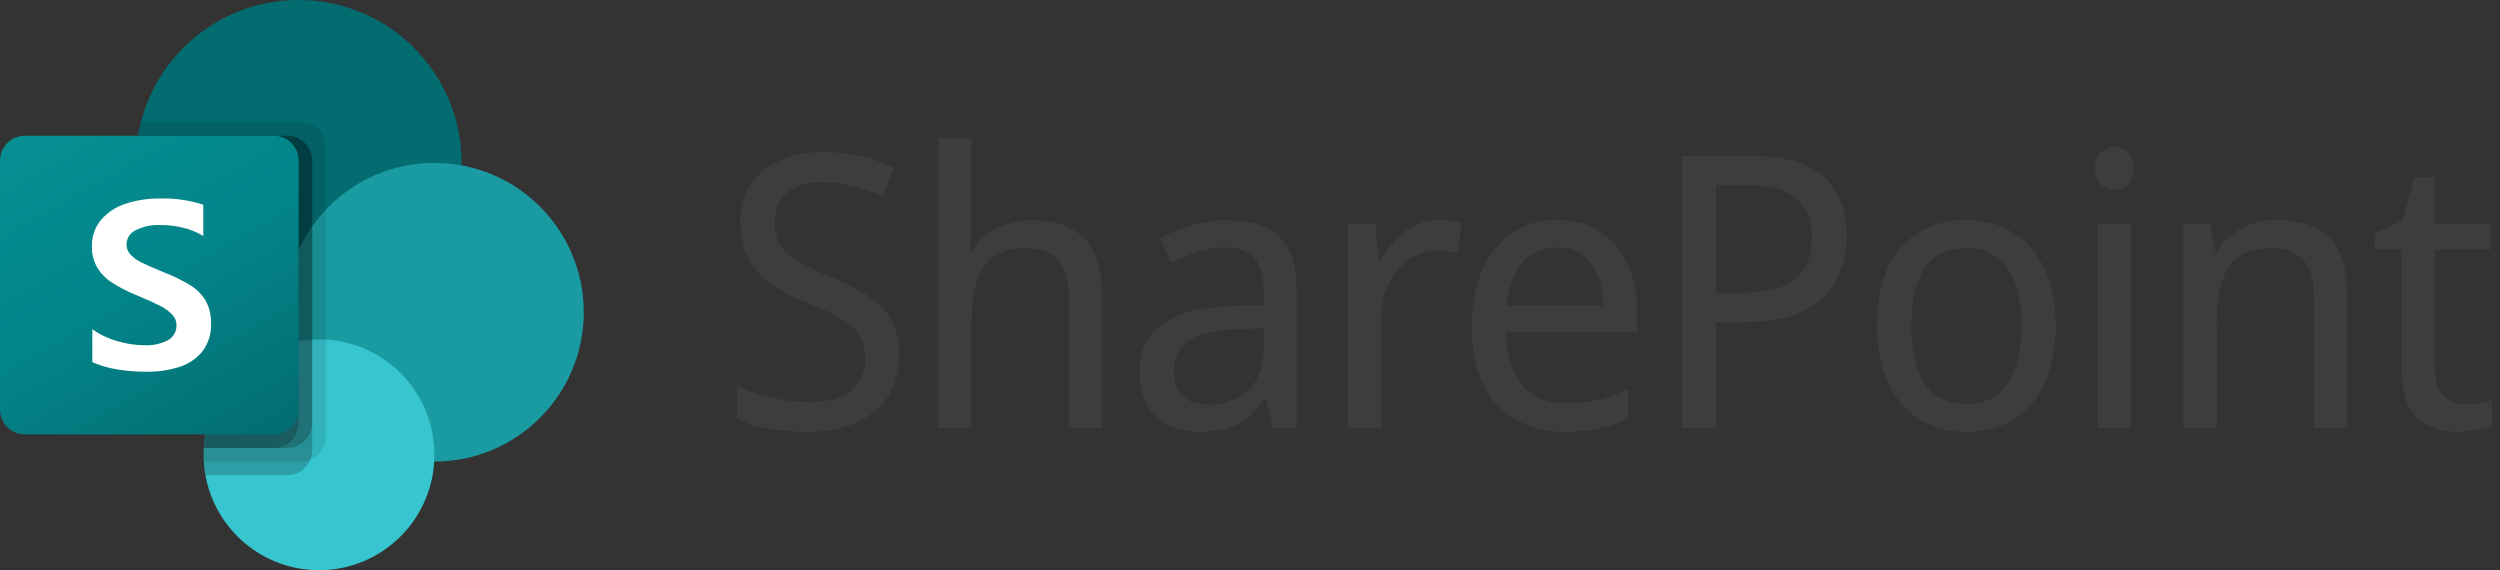 <svg width="114" height="26" viewBox="0 0 114 26" fill="none" xmlns="http://www.w3.org/2000/svg">
<rect x="0" y="0" width="114" height="26" fill="#333333" stroke="none"/>
<g clip-path="url(#clip0_1775_123608)">
<path d="M13.619 14.857C17.722 14.857 21.048 11.531 21.048 7.429C21.048 3.326 17.722 0 13.619 0C9.516 0 6.19 3.326 6.19 7.429C6.19 11.531 9.516 14.857 13.619 14.857Z" fill="#036C70"/>
<path d="M19.809 21.047C23.57 21.047 26.619 17.999 26.619 14.238C26.619 10.477 23.57 7.428 19.809 7.428C16.049 7.428 13 10.477 13 14.238C13 17.999 16.049 21.047 19.809 21.047Z" fill="#1A9BA1"/>
<path d="M14.548 26C17.454 26 19.809 23.644 19.809 20.738C19.809 17.832 17.454 15.476 14.548 15.476C11.642 15.476 9.286 17.832 9.286 20.738C9.286 23.644 11.642 26 14.548 26Z" fill="#37C6D0"/>
<path opacity="0.1" d="M14.857 6.704V19.915C14.854 20.374 14.576 20.786 14.151 20.961C14.016 21.018 13.871 21.048 13.724 21.048H9.292C9.286 20.942 9.286 20.843 9.286 20.738C9.284 20.635 9.288 20.532 9.298 20.429C9.411 18.45 10.63 16.704 12.449 15.916V14.764C8.402 14.123 5.641 10.322 6.282 6.275C6.286 6.247 6.291 6.219 6.296 6.191C6.327 5.982 6.37 5.775 6.426 5.572H13.724C14.349 5.574 14.855 6.08 14.857 6.704Z" fill="black"/>
<path opacity="0.2" d="M13.105 6.19H6.296C5.608 10.23 8.325 14.063 12.365 14.751C12.488 14.772 12.611 14.79 12.734 14.805C10.815 15.714 9.416 18.299 9.297 20.428C9.287 20.531 9.283 20.635 9.285 20.738C9.285 20.843 9.285 20.942 9.291 21.048C9.302 21.256 9.329 21.463 9.372 21.667H13.105C13.564 21.663 13.976 21.385 14.151 20.961C14.208 20.826 14.237 20.68 14.238 20.534V7.323C14.235 6.699 13.73 6.193 13.105 6.19Z" fill="black"/>
<path opacity="0.2" d="M13.105 6.19H6.296C5.608 10.231 8.326 14.064 12.366 14.752C12.449 14.766 12.532 14.778 12.615 14.79C10.758 15.765 9.414 18.344 9.298 20.428H13.105C13.729 20.424 14.233 19.919 14.238 19.296V7.323C14.236 6.699 13.73 6.193 13.105 6.19Z" fill="black"/>
<path opacity="0.2" d="M12.486 6.19H6.296C5.646 10.005 8.036 13.678 11.787 14.629C10.367 16.252 9.496 18.282 9.298 20.428H12.486C13.111 20.426 13.617 19.92 13.619 19.296V7.323C13.619 6.698 13.112 6.191 12.486 6.19Z" fill="black"/>
<path d="M1.135 6.19H12.484C13.111 6.19 13.619 6.698 13.619 7.325V18.675C13.619 19.301 13.111 19.809 12.484 19.809H1.135C0.508 19.809 0 19.301 0 18.675V7.325C0 6.698 0.508 6.19 1.135 6.19Z" fill="url(#paint0_linear_1775_123608)"/>
<path d="M5.068 12.861C4.802 12.685 4.58 12.45 4.419 12.175C4.262 11.887 4.184 11.563 4.193 11.236C4.179 10.792 4.328 10.359 4.613 10.019C4.912 9.679 5.299 9.426 5.731 9.29C6.224 9.128 6.74 9.048 7.258 9.053C7.94 9.029 8.621 9.124 9.27 9.335V10.759C8.988 10.588 8.681 10.463 8.36 10.387C8.012 10.302 7.655 10.259 7.296 10.26C6.918 10.246 6.542 10.326 6.202 10.492C5.94 10.605 5.769 10.863 5.769 11.149C5.768 11.322 5.834 11.489 5.955 11.614C6.097 11.762 6.264 11.882 6.45 11.969C6.656 12.071 6.966 12.208 7.378 12.378C7.424 12.393 7.468 12.411 7.511 12.432C7.917 12.59 8.309 12.784 8.682 13.009C8.965 13.183 9.202 13.422 9.374 13.706C9.551 14.028 9.636 14.392 9.622 14.759C9.642 15.214 9.503 15.662 9.228 16.025C8.954 16.359 8.588 16.606 8.176 16.733C7.69 16.886 7.184 16.959 6.675 16.951C6.219 16.953 5.763 16.916 5.313 16.84C4.933 16.778 4.563 16.669 4.21 16.515V15.014C4.547 15.255 4.924 15.435 5.324 15.547C5.722 15.671 6.136 15.737 6.553 15.743C6.939 15.768 7.325 15.686 7.668 15.507C7.908 15.371 8.054 15.115 8.048 14.839C8.049 14.647 7.973 14.463 7.837 14.328C7.668 14.162 7.472 14.025 7.257 13.924C7.009 13.8 6.645 13.636 6.163 13.434C5.78 13.28 5.413 13.088 5.068 12.861Z" fill="white"/>
</g>
<path d="M41.005 16.198C41.005 16.939 40.831 17.571 40.484 18.092C40.148 18.602 39.667 18.996 39.041 19.274C38.427 19.552 37.692 19.691 36.834 19.691C36.406 19.691 35.988 19.668 35.583 19.622C35.189 19.575 34.824 19.512 34.488 19.43C34.164 19.338 33.874 19.228 33.619 19.1V17.606C34.025 17.791 34.517 17.959 35.096 18.11C35.687 18.26 36.29 18.336 36.904 18.336C37.471 18.336 37.941 18.255 38.312 18.092C38.694 17.93 38.978 17.698 39.163 17.397C39.36 17.096 39.459 16.742 39.459 16.337C39.459 15.931 39.372 15.59 39.198 15.312C39.036 15.034 38.758 14.779 38.364 14.547C37.97 14.304 37.431 14.049 36.747 13.782C36.261 13.585 35.832 13.377 35.461 13.156C35.09 12.925 34.778 12.664 34.523 12.374C34.268 12.085 34.077 11.755 33.949 11.384C33.822 11.013 33.758 10.584 33.758 10.098C33.758 9.437 33.914 8.875 34.227 8.412C34.552 7.937 34.992 7.572 35.548 7.317C36.116 7.062 36.77 6.935 37.512 6.935C38.149 6.935 38.734 6.998 39.267 7.126C39.8 7.253 40.293 7.421 40.745 7.63L40.258 8.968C39.841 8.783 39.395 8.626 38.92 8.499C38.456 8.371 37.975 8.308 37.477 8.308C37.002 8.308 36.602 8.383 36.278 8.534C35.965 8.684 35.728 8.899 35.566 9.177C35.403 9.443 35.322 9.756 35.322 10.115C35.322 10.532 35.403 10.88 35.566 11.158C35.728 11.436 35.994 11.685 36.365 11.905C36.736 12.125 37.228 12.363 37.842 12.618C38.526 12.884 39.099 13.174 39.563 13.487C40.038 13.788 40.397 14.153 40.64 14.582C40.884 15.01 41.005 15.549 41.005 16.198Z" fill="#3D3D3E"/>
<path d="M44.3 10.185C44.3 10.405 44.289 10.631 44.266 10.863C44.254 11.094 44.237 11.303 44.214 11.488H44.318C44.503 11.164 44.735 10.897 45.013 10.689C45.303 10.48 45.615 10.324 45.951 10.219C46.299 10.104 46.658 10.046 47.029 10.046C47.736 10.046 48.327 10.167 48.802 10.411C49.277 10.642 49.636 11.007 49.879 11.505C50.123 12.004 50.244 12.652 50.244 13.452V19.517H48.732V13.556C48.732 12.803 48.576 12.241 48.263 11.87C47.95 11.5 47.469 11.314 46.82 11.314C46.183 11.314 45.679 11.448 45.308 11.714C44.938 11.969 44.677 12.351 44.526 12.861C44.376 13.359 44.3 13.973 44.3 14.703V19.517H42.788V6.309H44.3V10.185Z" fill="#3D3D3E"/>
<path d="M55.944 10.046C57.01 10.046 57.804 10.295 58.325 10.793C58.858 11.291 59.125 12.085 59.125 13.174V19.517H58.03L57.734 18.197H57.665C57.41 18.532 57.149 18.816 56.883 19.048C56.628 19.268 56.327 19.43 55.979 19.535C55.643 19.639 55.226 19.691 54.728 19.691C54.206 19.691 53.737 19.593 53.32 19.396C52.903 19.199 52.573 18.898 52.329 18.492C52.086 18.075 51.964 17.553 51.964 16.928C51.964 16.001 52.306 15.288 52.99 14.79C53.673 14.28 54.728 14.002 56.153 13.956L57.63 13.904V13.348C57.63 12.571 57.474 12.033 57.161 11.731C56.86 11.43 56.425 11.28 55.857 11.28C55.406 11.28 54.971 11.355 54.554 11.505C54.148 11.645 53.76 11.807 53.389 11.992L52.92 10.845C53.314 10.625 53.772 10.44 54.293 10.289C54.815 10.127 55.365 10.046 55.944 10.046ZM56.361 15.016C55.295 15.062 54.554 15.248 54.137 15.572C53.731 15.897 53.529 16.354 53.529 16.945C53.529 17.467 53.673 17.849 53.963 18.092C54.253 18.336 54.629 18.457 55.093 18.457C55.811 18.457 56.413 18.243 56.9 17.814C57.387 17.374 57.63 16.702 57.63 15.798V14.964L56.361 15.016Z" fill="#3D3D3E"/>
<path d="M65.629 10.028C65.791 10.028 65.965 10.04 66.15 10.063C66.336 10.075 66.498 10.098 66.637 10.133L66.463 11.54C66.324 11.505 66.168 11.476 65.994 11.453C65.832 11.43 65.675 11.419 65.525 11.419C65.189 11.419 64.87 11.494 64.569 11.645C64.267 11.795 63.995 12.009 63.752 12.288C63.52 12.554 63.335 12.879 63.196 13.261C63.057 13.643 62.987 14.072 62.987 14.547V19.517H61.475V10.202H62.709L62.883 11.905H62.953C63.138 11.558 63.358 11.245 63.613 10.967C63.879 10.677 64.181 10.451 64.517 10.289C64.853 10.115 65.223 10.028 65.629 10.028Z" fill="#3D3D3E"/>
<path d="M71 10.028C71.753 10.028 72.402 10.202 72.947 10.55C73.491 10.897 73.909 11.39 74.198 12.027C74.499 12.652 74.65 13.388 74.65 14.234V15.155H68.671C68.695 16.209 68.944 17.015 69.419 17.571C69.894 18.115 70.56 18.388 71.417 18.388C71.974 18.388 72.466 18.336 72.895 18.231C73.335 18.115 73.787 17.953 74.25 17.745V19.083C73.798 19.291 73.352 19.442 72.912 19.535C72.483 19.639 71.962 19.691 71.348 19.691C70.514 19.691 69.778 19.512 69.141 19.152C68.504 18.793 68.005 18.26 67.646 17.553C67.287 16.835 67.107 15.96 67.107 14.929C67.107 13.91 67.27 13.035 67.594 12.305C67.918 11.575 68.37 11.013 68.95 10.619C69.54 10.225 70.224 10.028 71 10.028ZM71 11.28C70.328 11.28 69.795 11.517 69.401 11.992C69.007 12.456 68.776 13.104 68.706 13.939H73.086C73.086 13.406 73.01 12.942 72.86 12.548C72.709 12.154 72.478 11.847 72.165 11.627C71.864 11.395 71.475 11.28 71 11.28Z" fill="#3D3D3E"/>
<path d="M79.833 7.109C81.362 7.109 82.475 7.427 83.17 8.064C83.865 8.702 84.213 9.6 84.213 10.758C84.213 11.268 84.131 11.76 83.969 12.235C83.819 12.699 83.564 13.116 83.204 13.487C82.845 13.857 82.365 14.153 81.762 14.373C81.171 14.582 80.441 14.686 79.572 14.686H78.251V19.517H76.705V7.109H79.833ZM79.711 8.447H78.251V13.348H79.398C80.117 13.348 80.713 13.267 81.189 13.104C81.664 12.931 82.017 12.658 82.249 12.288C82.492 11.917 82.614 11.43 82.614 10.828C82.614 10.028 82.376 9.432 81.901 9.038C81.438 8.644 80.708 8.447 79.711 8.447Z" fill="#3D3D3E"/>
<path d="M93.741 14.842C93.741 15.619 93.643 16.308 93.446 16.91C93.261 17.501 92.988 18.005 92.629 18.422C92.27 18.84 91.835 19.158 91.326 19.378C90.816 19.587 90.248 19.691 89.623 19.691C89.043 19.691 88.504 19.587 88.006 19.378C87.52 19.158 87.091 18.84 86.72 18.422C86.361 18.005 86.083 17.501 85.886 16.91C85.689 16.308 85.591 15.619 85.591 14.842C85.591 13.811 85.753 12.942 86.077 12.235C86.413 11.517 86.888 10.973 87.502 10.602C88.116 10.219 88.84 10.028 89.675 10.028C90.474 10.028 91.175 10.219 91.778 10.602C92.392 10.973 92.872 11.517 93.22 12.235C93.568 12.942 93.741 13.811 93.741 14.842ZM87.155 14.842C87.155 15.572 87.242 16.209 87.415 16.754C87.589 17.287 87.861 17.698 88.232 17.988C88.603 18.278 89.078 18.422 89.657 18.422C90.237 18.422 90.712 18.278 91.082 17.988C91.453 17.698 91.725 17.287 91.899 16.754C92.085 16.209 92.177 15.572 92.177 14.842C92.177 14.101 92.085 13.469 91.899 12.948C91.725 12.427 91.453 12.027 91.082 11.749C90.712 11.459 90.231 11.314 89.64 11.314C88.771 11.314 88.139 11.627 87.746 12.253C87.352 12.879 87.155 13.742 87.155 14.842Z" fill="#3D3D3E"/>
<path d="M97.171 10.202V19.517H95.659V10.202H97.171ZM96.423 6.709C96.655 6.709 96.858 6.79 97.031 6.952C97.205 7.103 97.292 7.346 97.292 7.682C97.292 8.006 97.205 8.25 97.031 8.412C96.858 8.574 96.655 8.655 96.423 8.655C96.18 8.655 95.971 8.574 95.798 8.412C95.624 8.25 95.537 8.006 95.537 7.682C95.537 7.346 95.624 7.103 95.798 6.952C95.971 6.79 96.18 6.709 96.423 6.709Z" fill="#3D3D3E"/>
<path d="M103.846 10.028C104.889 10.028 105.676 10.3 106.209 10.845C106.754 11.378 107.026 12.247 107.026 13.452V19.517H105.514V13.556C105.514 12.803 105.358 12.241 105.045 11.87C104.732 11.5 104.251 11.314 103.603 11.314C102.652 11.314 101.992 11.604 101.621 12.183C101.262 12.763 101.083 13.597 101.083 14.686V19.517H99.57V10.202H100.787L101.013 11.471H101.1C101.285 11.146 101.523 10.88 101.812 10.671C102.102 10.451 102.421 10.289 102.768 10.185C103.116 10.08 103.475 10.028 103.846 10.028Z" fill="#3D3D3E"/>
<path d="M112.379 18.44C112.599 18.44 112.825 18.422 113.057 18.388C113.288 18.341 113.48 18.295 113.63 18.249V19.413C113.468 19.494 113.236 19.558 112.935 19.604C112.645 19.662 112.367 19.691 112.101 19.691C111.637 19.691 111.209 19.61 110.815 19.448C110.421 19.274 110.102 18.979 109.859 18.561C109.627 18.144 109.511 17.559 109.511 16.806V11.384H108.277V10.654L109.546 10.046L110.12 8.064H111.023V10.202H113.561V11.384H111.023V16.771C111.023 17.339 111.151 17.762 111.406 18.04C111.66 18.307 111.985 18.44 112.379 18.44Z" fill="#3D3D3E"/>
<defs>
<linearGradient id="paint0_linear_1775_123608" x1="2.366" y1="5.304" x2="11.253" y2="20.696" gradientUnits="userSpaceOnUse">
<stop stop-color="#058F92"/>
<stop offset="0.5" stop-color="#038489"/>
<stop offset="1" stop-color="#026D71"/>
</linearGradient>
<clipPath id="clip0_1775_123608">
<rect width="26.619" height="26" fill="white"/>
</clipPath>
</defs>
</svg>
